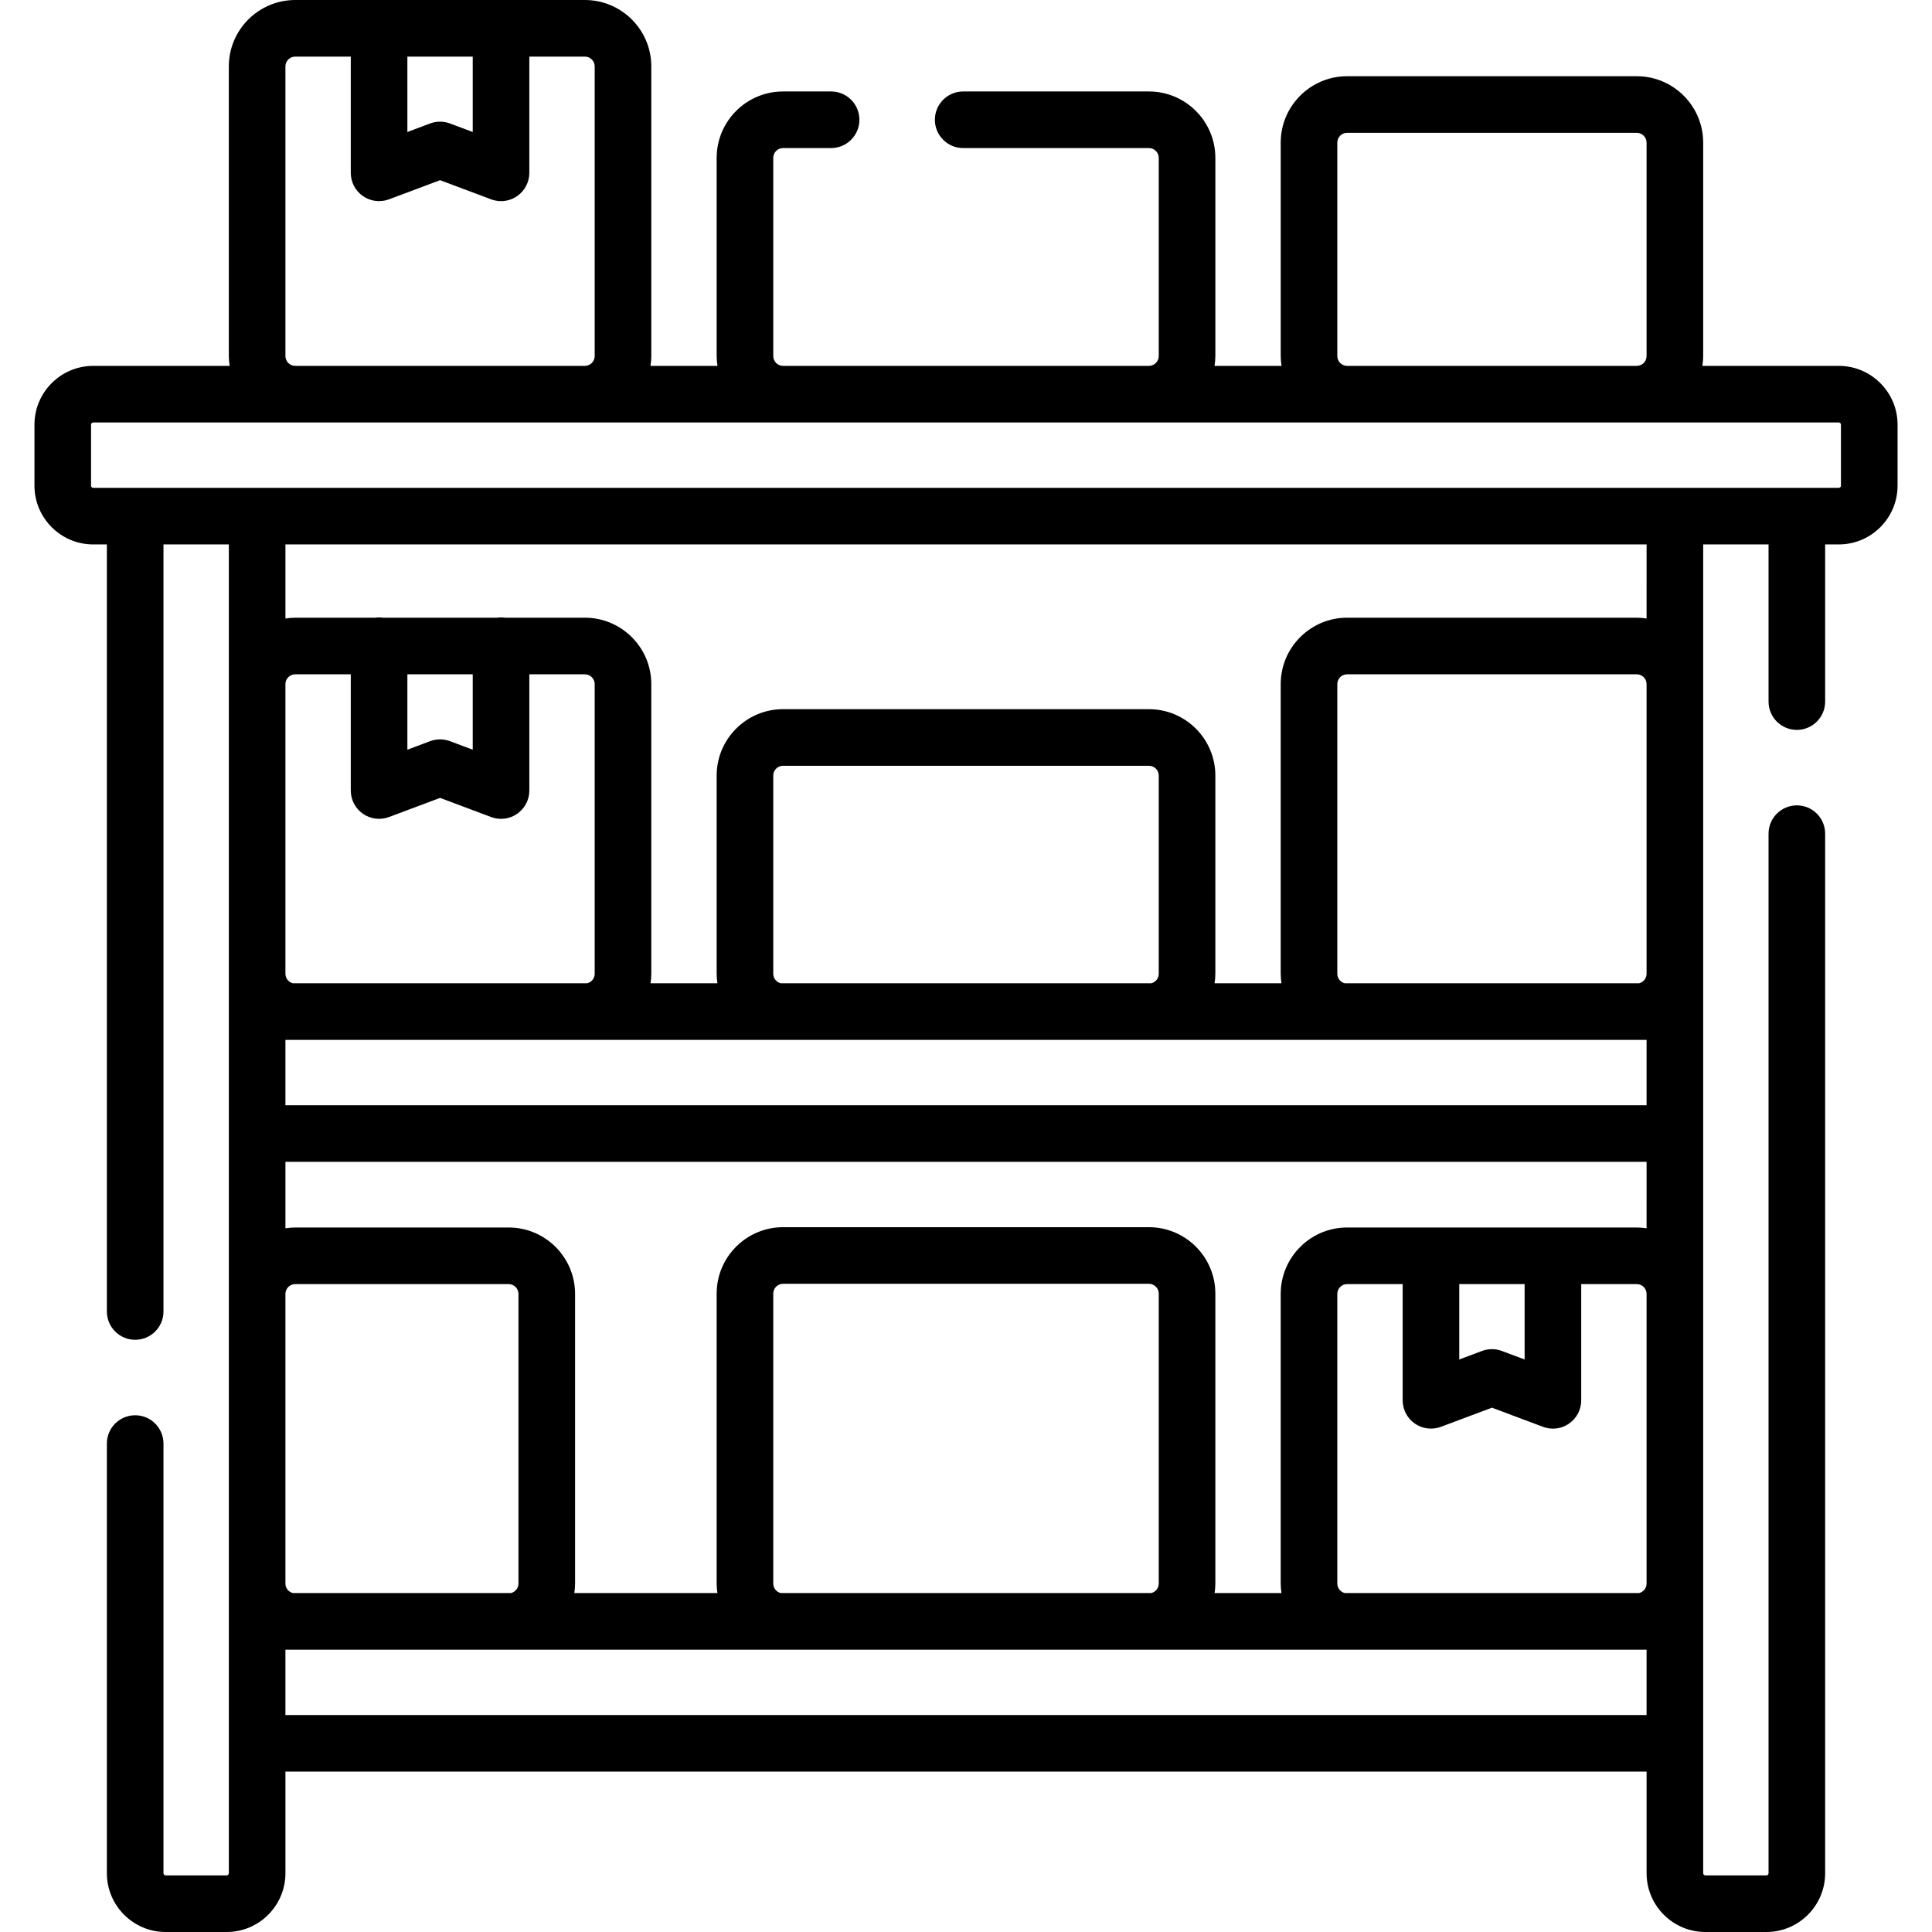 <?xml version="1.0" encoding="UTF-8"?>
<svg xmlns="http://www.w3.org/2000/svg" id="Capa_1" height="512" viewBox="0 0 512 512" width="512">
  <g>
    <path d="m487.291 96.96h-36.144c.127-.851.214-1.715.214-2.601v-56.559c0-9.705-7.896-17.601-17.6-17.601h-76.761c-9.705 0-17.6 7.896-17.6 17.601v56.56c0 .886.087 1.75.214 2.601h-17.748c.127-.851.214-1.714.214-2.6v-52.521c0-9.704-7.896-17.6-17.6-17.6h-49.23c-4.142 0-7.5 3.357-7.5 7.5s3.358 7.5 7.5 7.5h49.23c1.434 0 2.6 1.166 2.6 2.6v52.52c0 1.434-1.167 2.6-2.6 2.6h-96.96c-1.434 0-2.6-1.166-2.6-2.6v-52.52c0-1.434 1.167-2.6 2.6-2.6h12.73c4.142 0 7.5-3.357 7.5-7.5s-3.358-7.5-7.5-7.5h-12.73c-9.705 0-17.6 7.896-17.6 17.6v52.52c0 .885.087 1.749.214 2.6h-17.748c.127-.851.214-1.715.214-2.601v-76.759c0-9.704-7.896-17.6-17.6-17.6h-76.76c-9.705 0-17.6 7.896-17.6 17.6v76.76c0 .886.087 1.75.214 2.601h-36.145c-8.591 0-15.58 6.989-15.58 15.58v16.16c0 8.591 6.989 15.58 15.58 15.58h3.611v203.279c0 4.143 3.358 7.5 7.5 7.5s7.5-3.357 7.5-7.5v-203.28h17.32v352.14c0 .32-.26.58-.58.58h-16.16c-.32 0-.58-.26-.58-.58v-113.86c0-4.143-3.358-7.5-7.5-7.5s-7.5 3.357-7.5 7.5v113.86c0 8.591 6.989 15.58 15.58 15.58h16.16c8.591 0 15.58-6.989 15.58-15.58v-26.919h360.72v26.919c0 8.591 6.989 15.58 15.58 15.58h16.16c8.591 0 15.58-6.989 15.58-15.58v-275.49c0-4.143-3.358-7.5-7.5-7.5s-7.5 3.357-7.5 7.5v275.49c0 .32-.26.58-.58.58h-16.16c-.32 0-.58-.26-.58-.58v-352.14h17.32v41.649c0 4.143 3.358 7.5 7.5 7.5s7.5-3.357 7.5-7.5v-41.649h3.611c8.591 0 15.58-6.989 15.58-15.58v-16.16c0-8.591-6.989-15.58-15.58-15.58zm-132.891-59.16c0-1.434 1.167-2.601 2.6-2.601h76.76c1.434 0 2.6 1.167 2.6 2.601v56.56c0 1.434-1.167 2.601-2.6 2.601h-76.76c-1.434 0-2.6-1.167-2.6-2.601zm-246.441-22.8h17.32v19.979l-6.026-2.26c-1.698-.637-3.569-.637-5.268 0l-6.026 2.26zm-32.32 2.6c0-1.434 1.167-2.6 2.6-2.6h14.72v30.802c0 2.46 1.206 4.764 3.228 6.164 2.022 1.401 4.601 1.722 6.906.858l13.526-5.073 13.526 5.073c.854.32 1.746.478 2.633.478 1.506 0 3-.454 4.272-1.336 2.022-1.4 3.228-3.704 3.228-6.164v-30.802h14.722c1.434 0 2.6 1.166 2.6 2.6v76.76c0 1.434-1.167 2.601-2.6 2.601h-76.76c-1.434 0-2.6-1.167-2.6-2.601v-76.76zm360.721 436.901h-360.72v-17.32h360.72zm-360.72-34.832v-76.779c.005-1.429 1.169-2.591 2.599-2.591h56.561c1.434 0 2.6 1.167 2.6 2.601v76.76c0 1.225-.854 2.247-1.995 2.521h-57.77c-1.139-.274-1.99-1.292-1.995-2.512zm129.28-.01v-76.839c0-1.434 1.167-2.6 2.6-2.6h96.96c1.434 0 2.6 1.166 2.6 2.6v76.839c0 1.225-.854 2.247-1.996 2.521h-98.169c-1.141-.274-1.995-1.296-1.995-2.521zm231.44.01c-.005 1.22-.856 2.238-1.995 2.512h-77.969c-1.142-.274-1.996-1.297-1.996-2.521v-76.76c0-1.434 1.167-2.601 2.6-2.601h14.72v30.802c0 2.46 1.206 4.764 3.228 6.164 2.021 1.4 4.602 1.722 6.905.858l13.527-5.072 13.527 5.072c.854.32 1.746.478 2.633.478 1.506 0 3-.454 4.272-1.336 2.022-1.4 3.228-3.704 3.228-6.164v-30.802h14.72c1.43 0 2.594 1.162 2.599 2.591v76.779zm-49.64-59.391v-19.979h17.32v19.979l-6.027-2.26c-1.698-.637-3.568-.637-5.267 0zm49.64-34.765c-.851-.127-1.714-.214-2.599-.214h-76.761c-9.705 0-17.6 7.896-17.6 17.601v76.76c0 .858.083 1.696.202 2.521h-17.724c.119-.826.202-1.663.202-2.521v-76.84c0-9.704-7.896-17.6-17.6-17.6h-96.96c-9.705 0-17.6 7.896-17.6 17.6v76.839c0 .858.083 1.696.202 2.521h-37.924c.119-.826.202-1.663.202-2.521v-76.76c0-9.705-7.895-17.601-17.6-17.601h-56.561c-.885 0-1.749.087-2.599.214v-17.612h360.72zm0-32.613h-360.72v-17.32h360.72zm-340.173-77.236c2.022 1.401 4.603 1.722 6.905.858l13.527-5.072 13.527 5.072c.854.32 1.746.478 2.633.478 1.506 0 3-.454 4.272-1.336 2.022-1.4 3.228-3.704 3.228-6.164v-30.802h14.721c1.434 0 2.6 1.167 2.6 2.601v76.76c0 1.224-.852 2.246-1.993 2.521h-77.975c-1.137-.275-1.987-1.293-1.992-2.512v-76.779c.005-1.429 1.169-2.591 2.599-2.591h14.72v30.802c0 2.46 1.207 4.764 3.228 6.164zm11.772-16.986v-19.979h17.32v19.979l-6.027-2.26c-1.698-.637-3.568-.637-5.267 0zm96.961 59.381v-52.521c0-1.434 1.167-2.6 2.6-2.6h96.96c1.434 0 2.6 1.166 2.6 2.6v52.521c0 1.224-.852 2.246-1.993 2.521h-98.175c-1.14-.275-1.992-1.298-1.992-2.521zm231.44.009c-.005 1.219-.855 2.237-1.992 2.512h-77.975c-1.14-.275-1.993-1.298-1.993-2.521v-76.76c0-1.434 1.167-2.601 2.6-2.601h76.76c1.43 0 2.594 1.162 2.599 2.591v76.779zm0-94.156c-.851-.127-1.714-.214-2.599-.214h-76.761c-9.705 0-17.6 7.896-17.6 17.601v76.76c0 .858.083 1.696.202 2.521h-17.724c.119-.826.202-1.663.202-2.521v-52.521c0-9.704-7.896-17.6-17.6-17.6h-96.96c-9.705 0-17.6 7.896-17.6 17.6v52.521c0 .858.083 1.696.202 2.521h-17.724c.119-.826.202-1.663.202-2.521v-76.76c0-9.705-7.896-17.601-17.6-17.601h-21.195c-.336-.046-.677-.078-1.025-.078s-.689.032-1.025.078h-30.27c-.336-.046-.677-.078-1.025-.078s-.689.032-1.025.078h-21.196c-.885 0-1.749.087-2.599.214v-19.632h360.72zm51.511-35.212c0 .32-.26.58-.58.58h-462.582c-.32 0-.58-.26-.58-.58v-16.16c0-.32.26-.58.58-.58h462.582c.32 0 .58.26.58.58z"></path>
  </g>
</svg>
